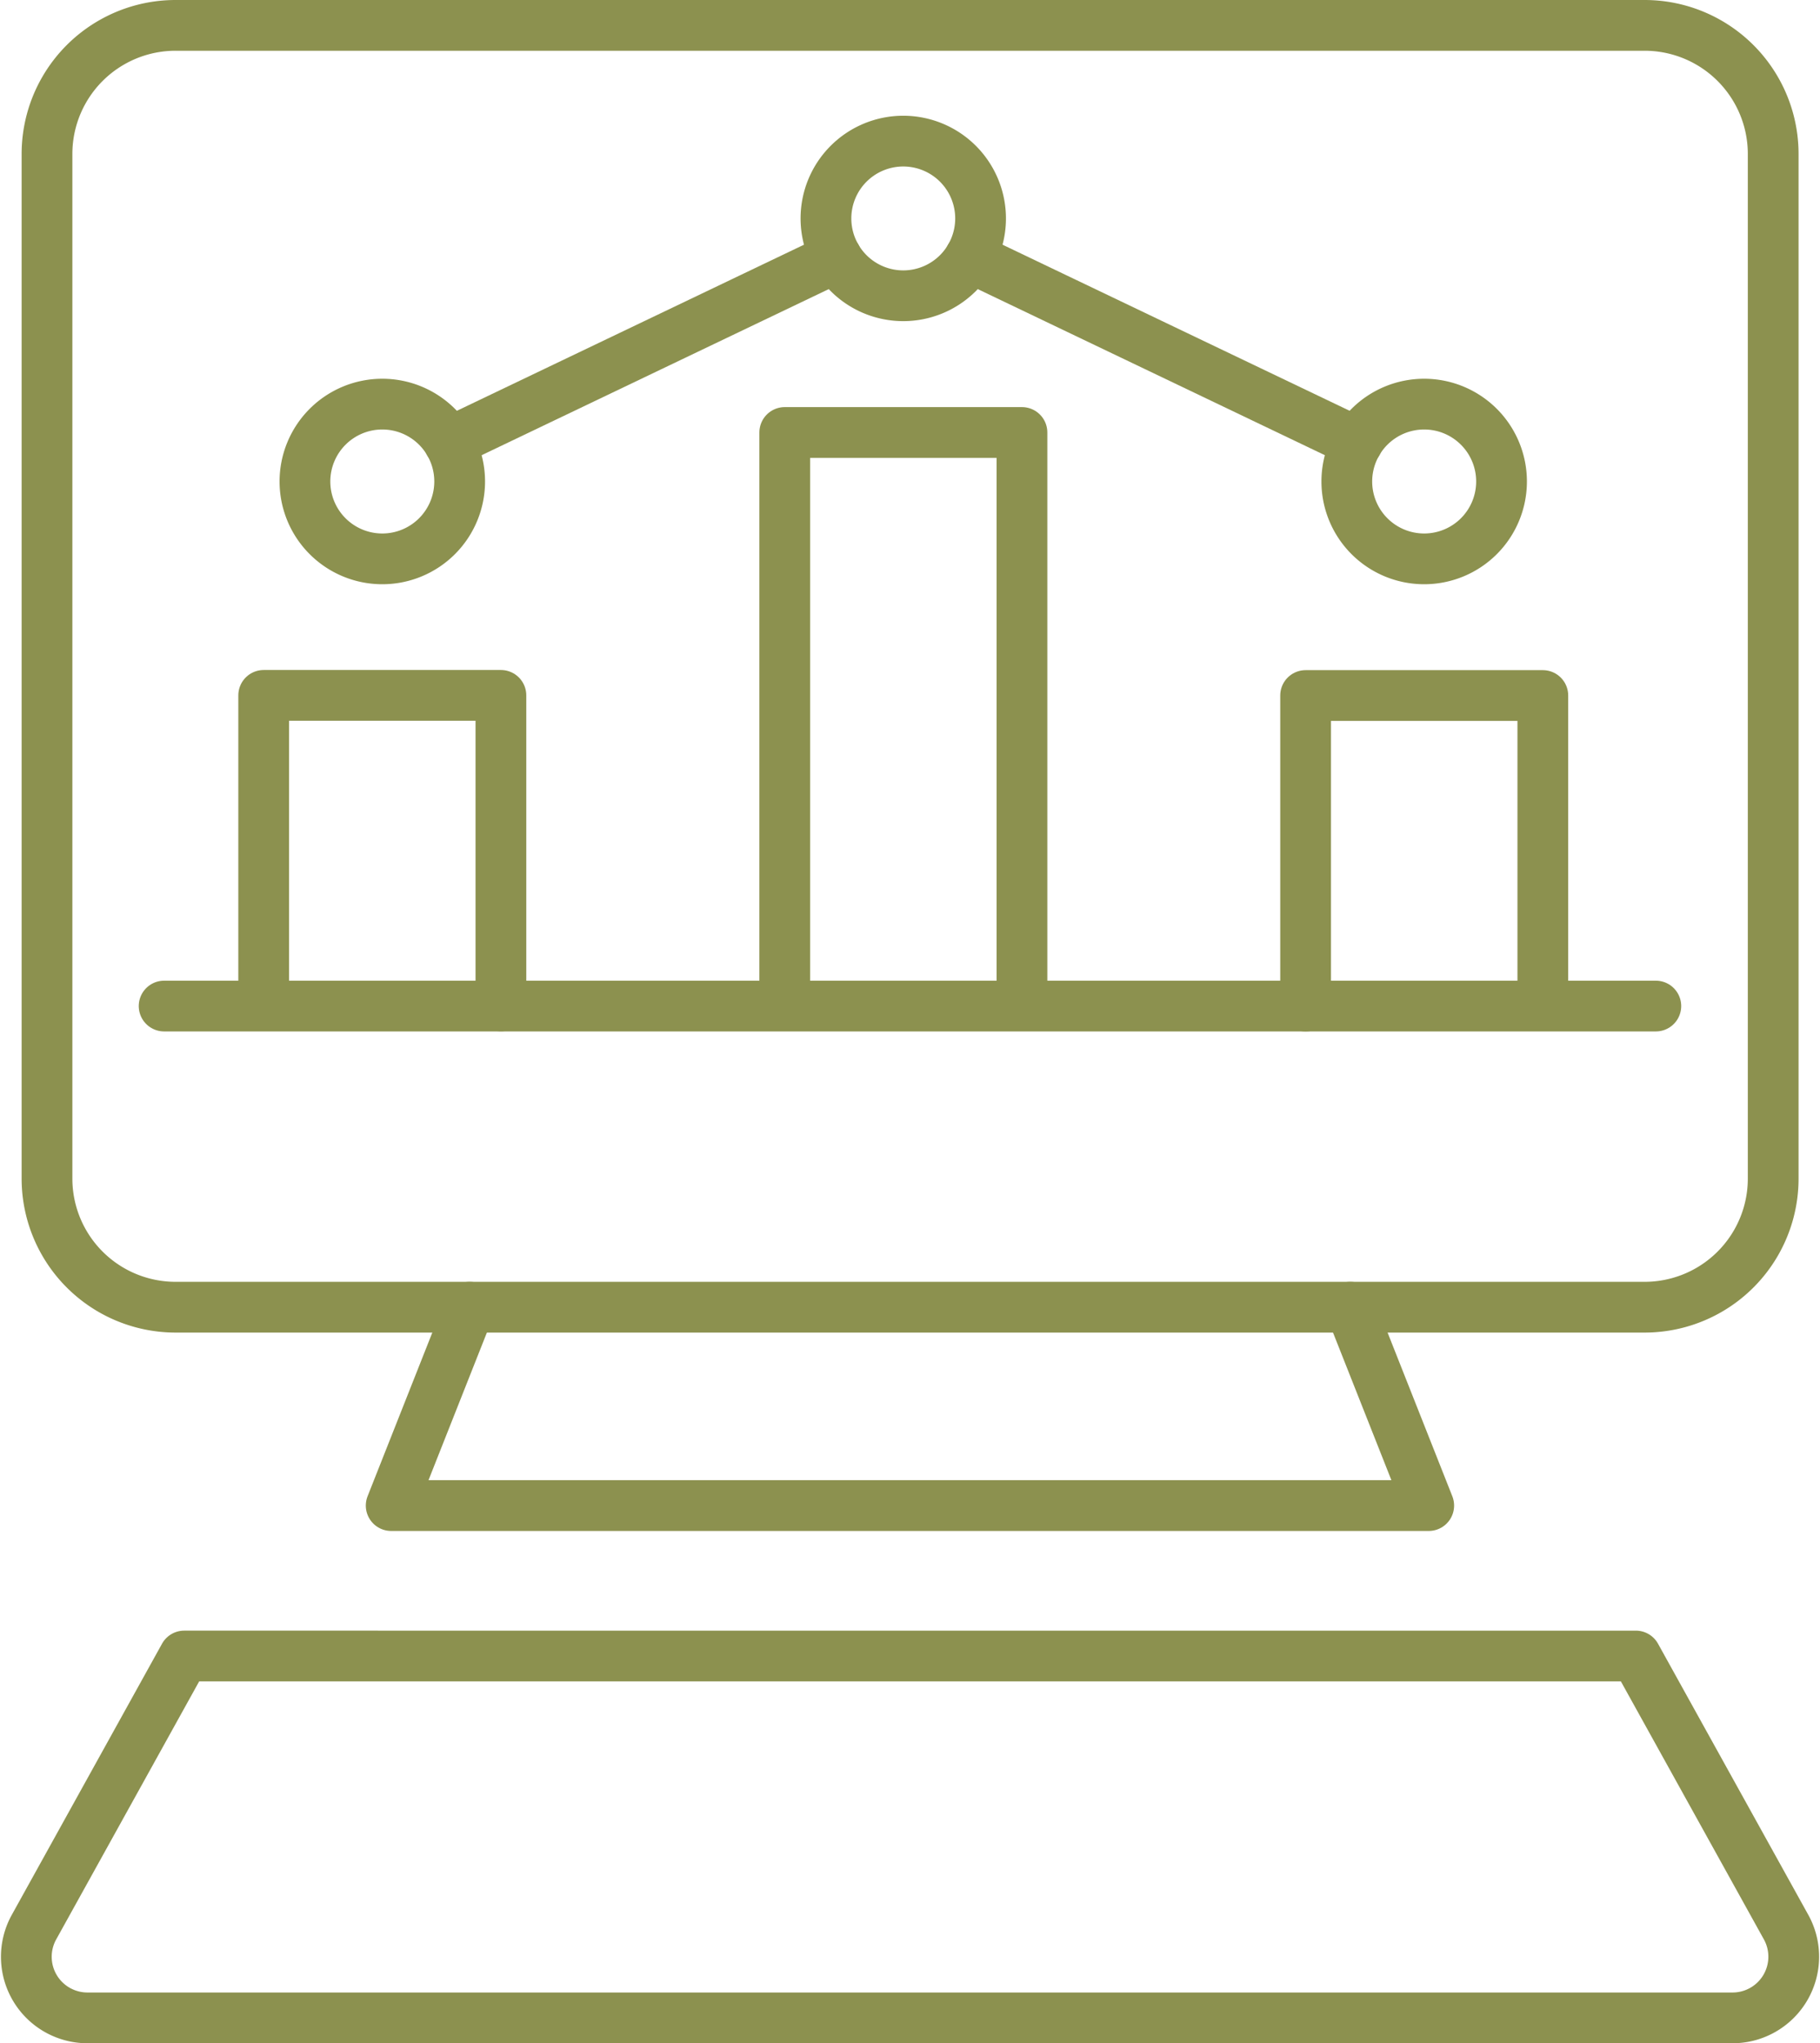 <svg xmlns="http://www.w3.org/2000/svg" width="37.947" height="42.597" viewBox="0 0 37.947 42.597">
  <g id="Gruppe_10016" data-name="Gruppe 10016" transform="translate(-1796.238 -831.555)">
    <g id="Gruppe_10012" data-name="Gruppe 10012">
      <path id="Pfad_8722" data-name="Pfad 8722" d="M1830.527,832.084a2.681,2.681,0,0,1,2.682,2.681v21.361a2.681,2.681,0,0,1-2.682,2.681H1799.9a2.681,2.681,0,0,1-2.682-2.681V834.765a2.681,2.681,0,0,1,2.682-2.681Z" fill="none" stroke="#8c914f" stroke-linecap="round" stroke-linejoin="round" stroke-width="1.058"/>
      <path id="Pfad_8723" data-name="Pfad 8723" d="M1806.03,858.807l-1.636,4.136h21.633l-1.636-4.136" fill="none" stroke="#8c914f" stroke-linecap="round" stroke-linejoin="round" stroke-width="1.058"/>
      <path id="Pfad_8724" data-name="Pfad 8724" d="M1830.345,866.079l3.133,5.652a1.275,1.275,0,0,1-1.116,1.892h-34.3a1.274,1.274,0,0,1-1.115-1.892l3.132-5.652Z" fill="none" stroke="#8c914f" stroke-linecap="round" stroke-linejoin="round" stroke-width="1.058"/>
    </g>
    <g id="Gruppe_10015" data-name="Gruppe 10015">
      <g id="Gruppe_10014" data-name="Gruppe 10014">
        <path id="Pfad_8725" data-name="Pfad 8725" d="M1812.6,852.465V840.571h4.946v11.894" fill="none" stroke="#8c914f" stroke-linecap="round" stroke-linejoin="round" stroke-width="1.058"/>
        <g id="Gruppe_10013" data-name="Gruppe 10013">
          <path id="Pfad_8726" data-name="Pfad 8726" d="M1801.736,852.4v-6.348h4.946v6.474" fill="none" stroke="#8c914f" stroke-linecap="round" stroke-linejoin="round" stroke-width="1.058"/>
          <path id="Pfad_8727" data-name="Pfad 8727" d="M1823.46,852.529v-6.474h4.946V852.4" fill="none" stroke="#8c914f" stroke-linecap="round" stroke-linejoin="round" stroke-width="1.058"/>
        </g>
        <path id="Pfad_8728" data-name="Pfad 8728" d="M1805.822,841.592a1.613,1.613,0,1,1-1.613-1.612A1.613,1.613,0,0,1,1805.822,841.592Z" fill="none" stroke="#8c914f" stroke-linecap="round" stroke-linejoin="round" stroke-width="1.058"/>
        <path id="Pfad_8729" data-name="Pfad 8729" d="M1827.545,841.592a1.613,1.613,0,1,1-1.613-1.612A1.613,1.613,0,0,1,1827.545,841.592Z" fill="none" stroke="#8c914f" stroke-linecap="round" stroke-linejoin="round" stroke-width="1.058"/>
        <path id="Pfad_8730" data-name="Pfad 8730" d="M1816.683,836.109a1.612,1.612,0,1,1-1.612-1.612A1.612,1.612,0,0,1,1816.683,836.109Z" fill="none" stroke="#8c914f" stroke-linecap="round" stroke-linejoin="round" stroke-width="1.058"/>
        <line id="Linie_3764" data-name="Linie 3764" x2="8.076" y2="3.864" transform="translate(1816.464 836.919)" fill="none" stroke="#8c914f" stroke-linecap="round" stroke-linejoin="round" stroke-width="1.058"/>
        <line id="Linie_3765" data-name="Linie 3765" y1="3.864" x2="8.076" transform="translate(1805.602 836.919)" fill="none" stroke="#8c914f" stroke-linecap="round" stroke-linejoin="round" stroke-width="1.058"/>
      </g>
      <line id="Linie_3766" data-name="Linie 3766" x2="31.102" transform="translate(1799.66 852.529)" fill="none" stroke="#8c914f" stroke-linecap="round" stroke-linejoin="round" stroke-width="1.058"/>
    </g>
  </g>
</svg>

